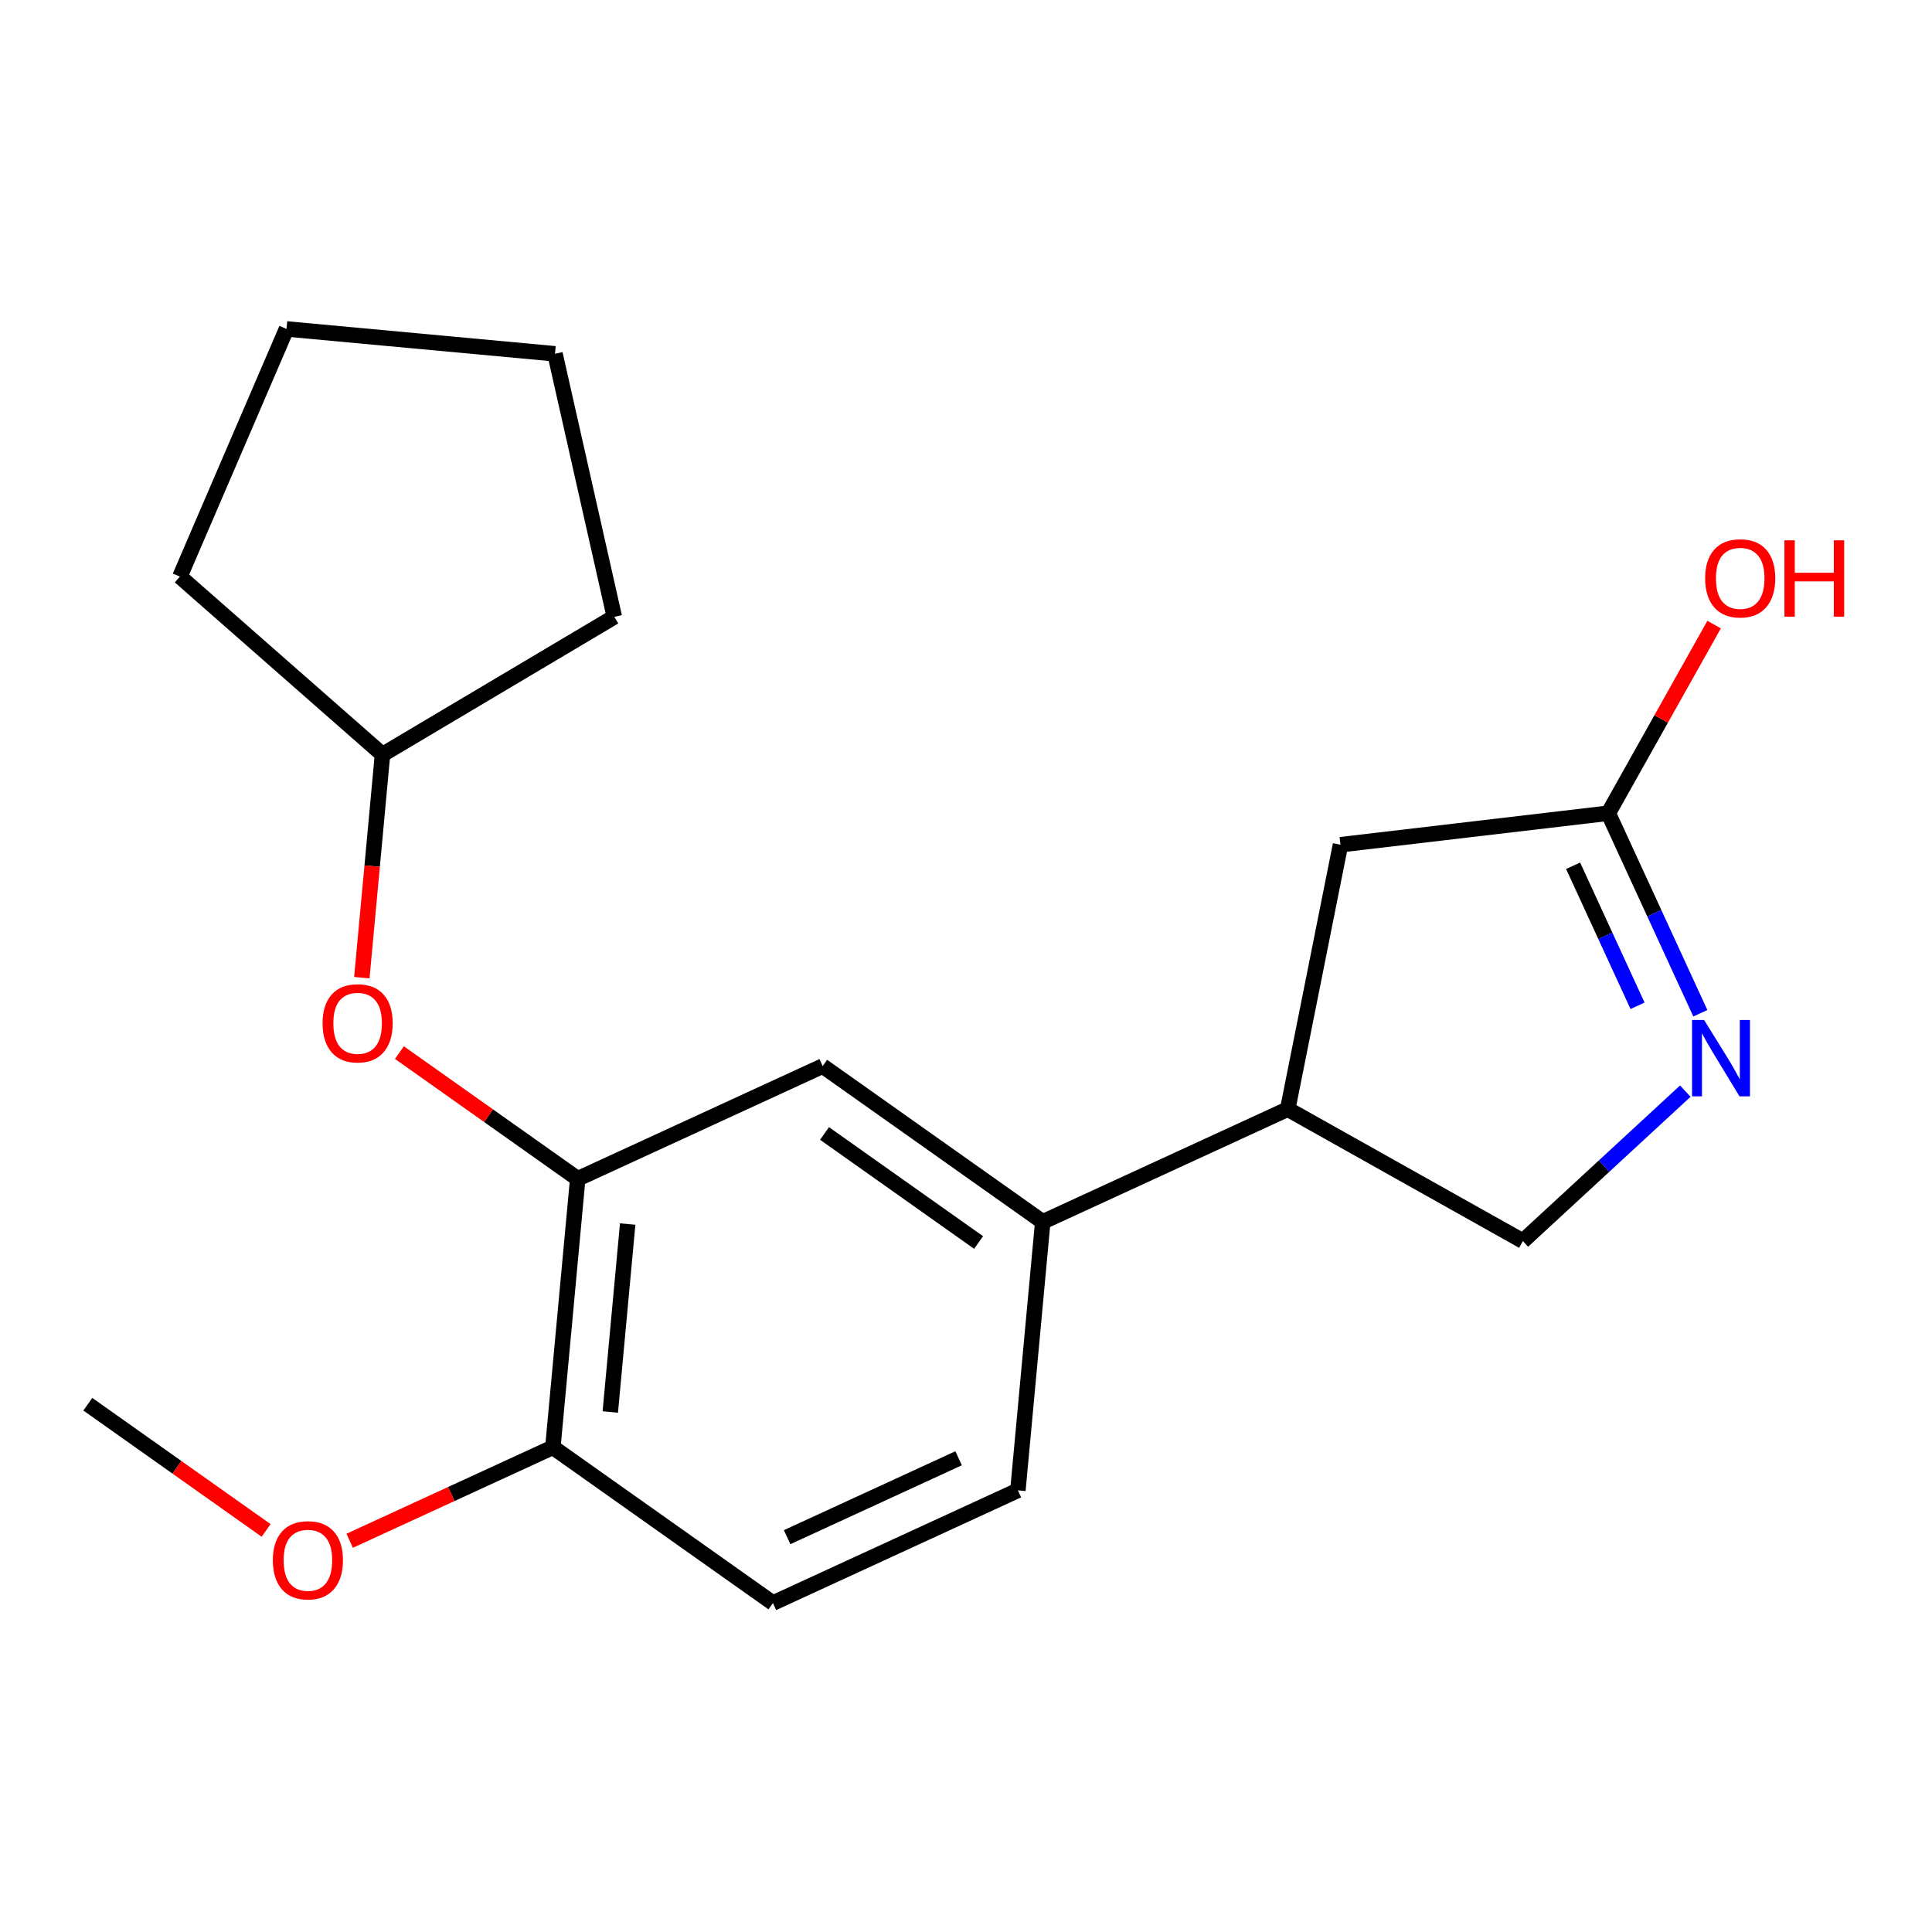 <?xml version='1.0' encoding='iso-8859-1'?>
<svg version='1.1' baseProfile='full'
              xmlns='http://www.w3.org/2000/svg'
                      xmlns:rdkit='http://www.rdkit.org/xml'
                      xmlns:xlink='http://www.w3.org/1999/xlink'
                  xml:space='preserve'
width='250px' height='250px' viewBox='0 0 250 250'>
<!-- END OF HEADER -->
<rect style='opacity:1.0;fill:#FFFFFF;stroke:none' width='250' height='250' x='0' y='0'> </rect>
<path class='bond-0 atom-0 atom-18' d='M 11.364,181.706 L 22.899,189.871' style='fill:none;fill-rule:evenodd;stroke:#000000;stroke-width:2.0px;stroke-linecap:butt;stroke-linejoin:miter;stroke-opacity:1' />
<path class='bond-0 atom-0 atom-18' d='M 22.899,189.871 L 34.435,198.036' style='fill:none;fill-rule:evenodd;stroke:#FF0000;stroke-width:2.0px;stroke-linecap:butt;stroke-linejoin:miter;stroke-opacity:1' />
<path class='bond-1 atom-1 atom-2' d='M 71.816,45.781 L 37.074,42.564' style='fill:none;fill-rule:evenodd;stroke:#000000;stroke-width:2.0px;stroke-linecap:butt;stroke-linejoin:miter;stroke-opacity:1' />
<path class='bond-2 atom-1 atom-3' d='M 71.816,45.781 L 79.493,79.818' style='fill:none;fill-rule:evenodd;stroke:#000000;stroke-width:2.0px;stroke-linecap:butt;stroke-linejoin:miter;stroke-opacity:1' />
<path class='bond-3 atom-2 atom-4' d='M 37.074,42.564 L 23.278,74.612' style='fill:none;fill-rule:evenodd;stroke:#000000;stroke-width:2.0px;stroke-linecap:butt;stroke-linejoin:miter;stroke-opacity:1' />
<path class='bond-4 atom-3 atom-12' d='M 79.493,79.818 L 49.494,97.636' style='fill:none;fill-rule:evenodd;stroke:#000000;stroke-width:2.0px;stroke-linecap:butt;stroke-linejoin:miter;stroke-opacity:1' />
<path class='bond-5 atom-4 atom-12' d='M 23.278,74.612 L 49.494,97.636' style='fill:none;fill-rule:evenodd;stroke:#000000;stroke-width:2.0px;stroke-linecap:butt;stroke-linejoin:miter;stroke-opacity:1' />
<path class='bond-6 atom-5 atom-6' d='M 131.715,192.851 L 100.019,207.436' style='fill:none;fill-rule:evenodd;stroke:#000000;stroke-width:2.0px;stroke-linecap:butt;stroke-linejoin:miter;stroke-opacity:1' />
<path class='bond-6 atom-5 atom-6' d='M 124.044,188.699 L 101.856,198.909' style='fill:none;fill-rule:evenodd;stroke:#000000;stroke-width:2.0px;stroke-linecap:butt;stroke-linejoin:miter;stroke-opacity:1' />
<path class='bond-7 atom-5 atom-10' d='M 131.715,192.851 L 134.932,158.108' style='fill:none;fill-rule:evenodd;stroke:#000000;stroke-width:2.0px;stroke-linecap:butt;stroke-linejoin:miter;stroke-opacity:1' />
<path class='bond-8 atom-6 atom-13' d='M 100.019,207.436 L 71.54,187.278' style='fill:none;fill-rule:evenodd;stroke:#000000;stroke-width:2.0px;stroke-linecap:butt;stroke-linejoin:miter;stroke-opacity:1' />
<path class='bond-9 atom-7 atom-10' d='M 106.453,137.951 L 134.932,158.108' style='fill:none;fill-rule:evenodd;stroke:#000000;stroke-width:2.0px;stroke-linecap:butt;stroke-linejoin:miter;stroke-opacity:1' />
<path class='bond-9 atom-7 atom-10' d='M 106.694,146.67 L 126.629,160.78' style='fill:none;fill-rule:evenodd;stroke:#000000;stroke-width:2.0px;stroke-linecap:butt;stroke-linejoin:miter;stroke-opacity:1' />
<path class='bond-10 atom-7 atom-14' d='M 106.453,137.951 L 74.757,152.536' style='fill:none;fill-rule:evenodd;stroke:#000000;stroke-width:2.0px;stroke-linecap:butt;stroke-linejoin:miter;stroke-opacity:1' />
<path class='bond-11 atom-8 atom-11' d='M 173.46,109.307 L 166.629,143.523' style='fill:none;fill-rule:evenodd;stroke:#000000;stroke-width:2.0px;stroke-linecap:butt;stroke-linejoin:miter;stroke-opacity:1' />
<path class='bond-12 atom-8 atom-15' d='M 173.46,109.307 L 208.112,105.231' style='fill:none;fill-rule:evenodd;stroke:#000000;stroke-width:2.0px;stroke-linecap:butt;stroke-linejoin:miter;stroke-opacity:1' />
<path class='bond-13 atom-9 atom-11' d='M 197.059,160.593 L 166.629,143.523' style='fill:none;fill-rule:evenodd;stroke:#000000;stroke-width:2.0px;stroke-linecap:butt;stroke-linejoin:miter;stroke-opacity:1' />
<path class='bond-14 atom-9 atom-16' d='M 197.059,160.593 L 207.569,150.892' style='fill:none;fill-rule:evenodd;stroke:#000000;stroke-width:2.0px;stroke-linecap:butt;stroke-linejoin:miter;stroke-opacity:1' />
<path class='bond-14 atom-9 atom-16' d='M 207.569,150.892 L 218.078,141.191' style='fill:none;fill-rule:evenodd;stroke:#0000FF;stroke-width:2.0px;stroke-linecap:butt;stroke-linejoin:miter;stroke-opacity:1' />
<path class='bond-15 atom-10 atom-11' d='M 134.932,158.108 L 166.629,143.523' style='fill:none;fill-rule:evenodd;stroke:#000000;stroke-width:2.0px;stroke-linecap:butt;stroke-linejoin:miter;stroke-opacity:1' />
<path class='bond-16 atom-12 atom-19' d='M 49.494,97.636 L 48.158,112.073' style='fill:none;fill-rule:evenodd;stroke:#000000;stroke-width:2.0px;stroke-linecap:butt;stroke-linejoin:miter;stroke-opacity:1' />
<path class='bond-16 atom-12 atom-19' d='M 48.158,112.073 L 46.821,126.51' style='fill:none;fill-rule:evenodd;stroke:#FF0000;stroke-width:2.0px;stroke-linecap:butt;stroke-linejoin:miter;stroke-opacity:1' />
<path class='bond-17 atom-13 atom-14' d='M 71.54,187.278 L 74.757,152.536' style='fill:none;fill-rule:evenodd;stroke:#000000;stroke-width:2.0px;stroke-linecap:butt;stroke-linejoin:miter;stroke-opacity:1' />
<path class='bond-17 atom-13 atom-14' d='M 78.971,182.71 L 81.222,158.391' style='fill:none;fill-rule:evenodd;stroke:#000000;stroke-width:2.0px;stroke-linecap:butt;stroke-linejoin:miter;stroke-opacity:1' />
<path class='bond-18 atom-13 atom-18' d='M 71.54,187.278 L 58.395,193.327' style='fill:none;fill-rule:evenodd;stroke:#000000;stroke-width:2.0px;stroke-linecap:butt;stroke-linejoin:miter;stroke-opacity:1' />
<path class='bond-18 atom-13 atom-18' d='M 58.395,193.327 L 45.251,199.375' style='fill:none;fill-rule:evenodd;stroke:#FF0000;stroke-width:2.0px;stroke-linecap:butt;stroke-linejoin:miter;stroke-opacity:1' />
<path class='bond-19 atom-14 atom-19' d='M 74.757,152.536 L 63.221,144.371' style='fill:none;fill-rule:evenodd;stroke:#000000;stroke-width:2.0px;stroke-linecap:butt;stroke-linejoin:miter;stroke-opacity:1' />
<path class='bond-19 atom-14 atom-19' d='M 63.221,144.371 L 51.685,136.206' style='fill:none;fill-rule:evenodd;stroke:#FF0000;stroke-width:2.0px;stroke-linecap:butt;stroke-linejoin:miter;stroke-opacity:1' />
<path class='bond-20 atom-15 atom-16' d='M 208.112,105.231 L 214.067,118.172' style='fill:none;fill-rule:evenodd;stroke:#000000;stroke-width:2.0px;stroke-linecap:butt;stroke-linejoin:miter;stroke-opacity:1' />
<path class='bond-20 atom-15 atom-16' d='M 214.067,118.172 L 220.023,131.114' style='fill:none;fill-rule:evenodd;stroke:#0000FF;stroke-width:2.0px;stroke-linecap:butt;stroke-linejoin:miter;stroke-opacity:1' />
<path class='bond-20 atom-15 atom-16' d='M 203.56,112.03 L 207.728,121.089' style='fill:none;fill-rule:evenodd;stroke:#000000;stroke-width:2.0px;stroke-linecap:butt;stroke-linejoin:miter;stroke-opacity:1' />
<path class='bond-20 atom-15 atom-16' d='M 207.728,121.089 L 211.897,130.149' style='fill:none;fill-rule:evenodd;stroke:#0000FF;stroke-width:2.0px;stroke-linecap:butt;stroke-linejoin:miter;stroke-opacity:1' />
<path class='bond-21 atom-15 atom-17' d='M 208.112,105.231 L 214.958,93.027' style='fill:none;fill-rule:evenodd;stroke:#000000;stroke-width:2.0px;stroke-linecap:butt;stroke-linejoin:miter;stroke-opacity:1' />
<path class='bond-21 atom-15 atom-17' d='M 214.958,93.027 L 221.804,80.823' style='fill:none;fill-rule:evenodd;stroke:#FF0000;stroke-width:2.0px;stroke-linecap:butt;stroke-linejoin:miter;stroke-opacity:1' />
<path  class='atom-16' d='M 220.513 131.987
L 223.751 137.22
Q 224.072 137.737, 224.588 138.672
Q 225.105 139.607, 225.133 139.663
L 225.133 131.987
L 226.445 131.987
L 226.445 141.868
L 225.091 141.868
L 221.616 136.146
Q 221.211 135.476, 220.778 134.708
Q 220.36 133.94, 220.234 133.703
L 220.234 141.868
L 218.95 141.868
L 218.95 131.987
L 220.513 131.987
' fill='#0000FF'/>
<path  class='atom-17' d='M 220.646 74.828
Q 220.646 72.456, 221.819 71.13
Q 222.991 69.804, 225.182 69.804
Q 227.373 69.804, 228.546 71.13
Q 229.718 72.456, 229.718 74.828
Q 229.718 77.229, 228.532 78.596
Q 227.346 79.95, 225.182 79.95
Q 223.005 79.95, 221.819 78.596
Q 220.646 77.243, 220.646 74.828
M 225.182 78.834
Q 226.69 78.834, 227.499 77.829
Q 228.323 76.81, 228.323 74.828
Q 228.323 72.888, 227.499 71.911
Q 226.69 70.92, 225.182 70.92
Q 223.675 70.92, 222.852 71.897
Q 222.042 72.874, 222.042 74.828
Q 222.042 76.824, 222.852 77.829
Q 223.675 78.834, 225.182 78.834
' fill='#FF0000'/>
<path  class='atom-17' d='M 230.904 69.915
L 232.244 69.915
L 232.244 74.116
L 237.297 74.116
L 237.297 69.915
L 238.636 69.915
L 238.636 79.797
L 237.297 79.797
L 237.297 75.233
L 232.244 75.233
L 232.244 79.797
L 230.904 79.797
L 230.904 69.915
' fill='#FF0000'/>
<path  class='atom-18' d='M 35.307 201.891
Q 35.307 199.519, 36.48 198.193
Q 37.652 196.867, 39.843 196.867
Q 42.034 196.867, 43.206 198.193
Q 44.379 199.519, 44.379 201.891
Q 44.379 204.292, 43.193 205.66
Q 42.006 207.014, 39.843 207.014
Q 37.666 207.014, 36.48 205.66
Q 35.307 204.306, 35.307 201.891
M 39.843 205.897
Q 41.35 205.897, 42.16 204.892
Q 42.983 203.873, 42.983 201.891
Q 42.983 199.952, 42.16 198.975
Q 41.35 197.984, 39.843 197.984
Q 38.336 197.984, 37.512 198.961
Q 36.703 199.938, 36.703 201.891
Q 36.703 203.887, 37.512 204.892
Q 38.336 205.897, 39.843 205.897
' fill='#FF0000'/>
<path  class='atom-19' d='M 41.741 132.406
Q 41.741 130.034, 42.914 128.708
Q 44.086 127.382, 46.277 127.382
Q 48.468 127.382, 49.641 128.708
Q 50.813 130.034, 50.813 132.406
Q 50.813 134.807, 49.627 136.175
Q 48.441 137.528, 46.277 137.528
Q 44.1 137.528, 42.914 136.175
Q 41.741 134.821, 41.741 132.406
M 46.277 136.412
Q 47.785 136.412, 48.594 135.407
Q 49.417 134.388, 49.417 132.406
Q 49.417 130.466, 48.594 129.49
Q 47.785 128.499, 46.277 128.499
Q 44.77 128.499, 43.947 129.476
Q 43.137 130.453, 43.137 132.406
Q 43.137 134.402, 43.947 135.407
Q 44.77 136.412, 46.277 136.412
' fill='#FF0000'/>
</svg>
